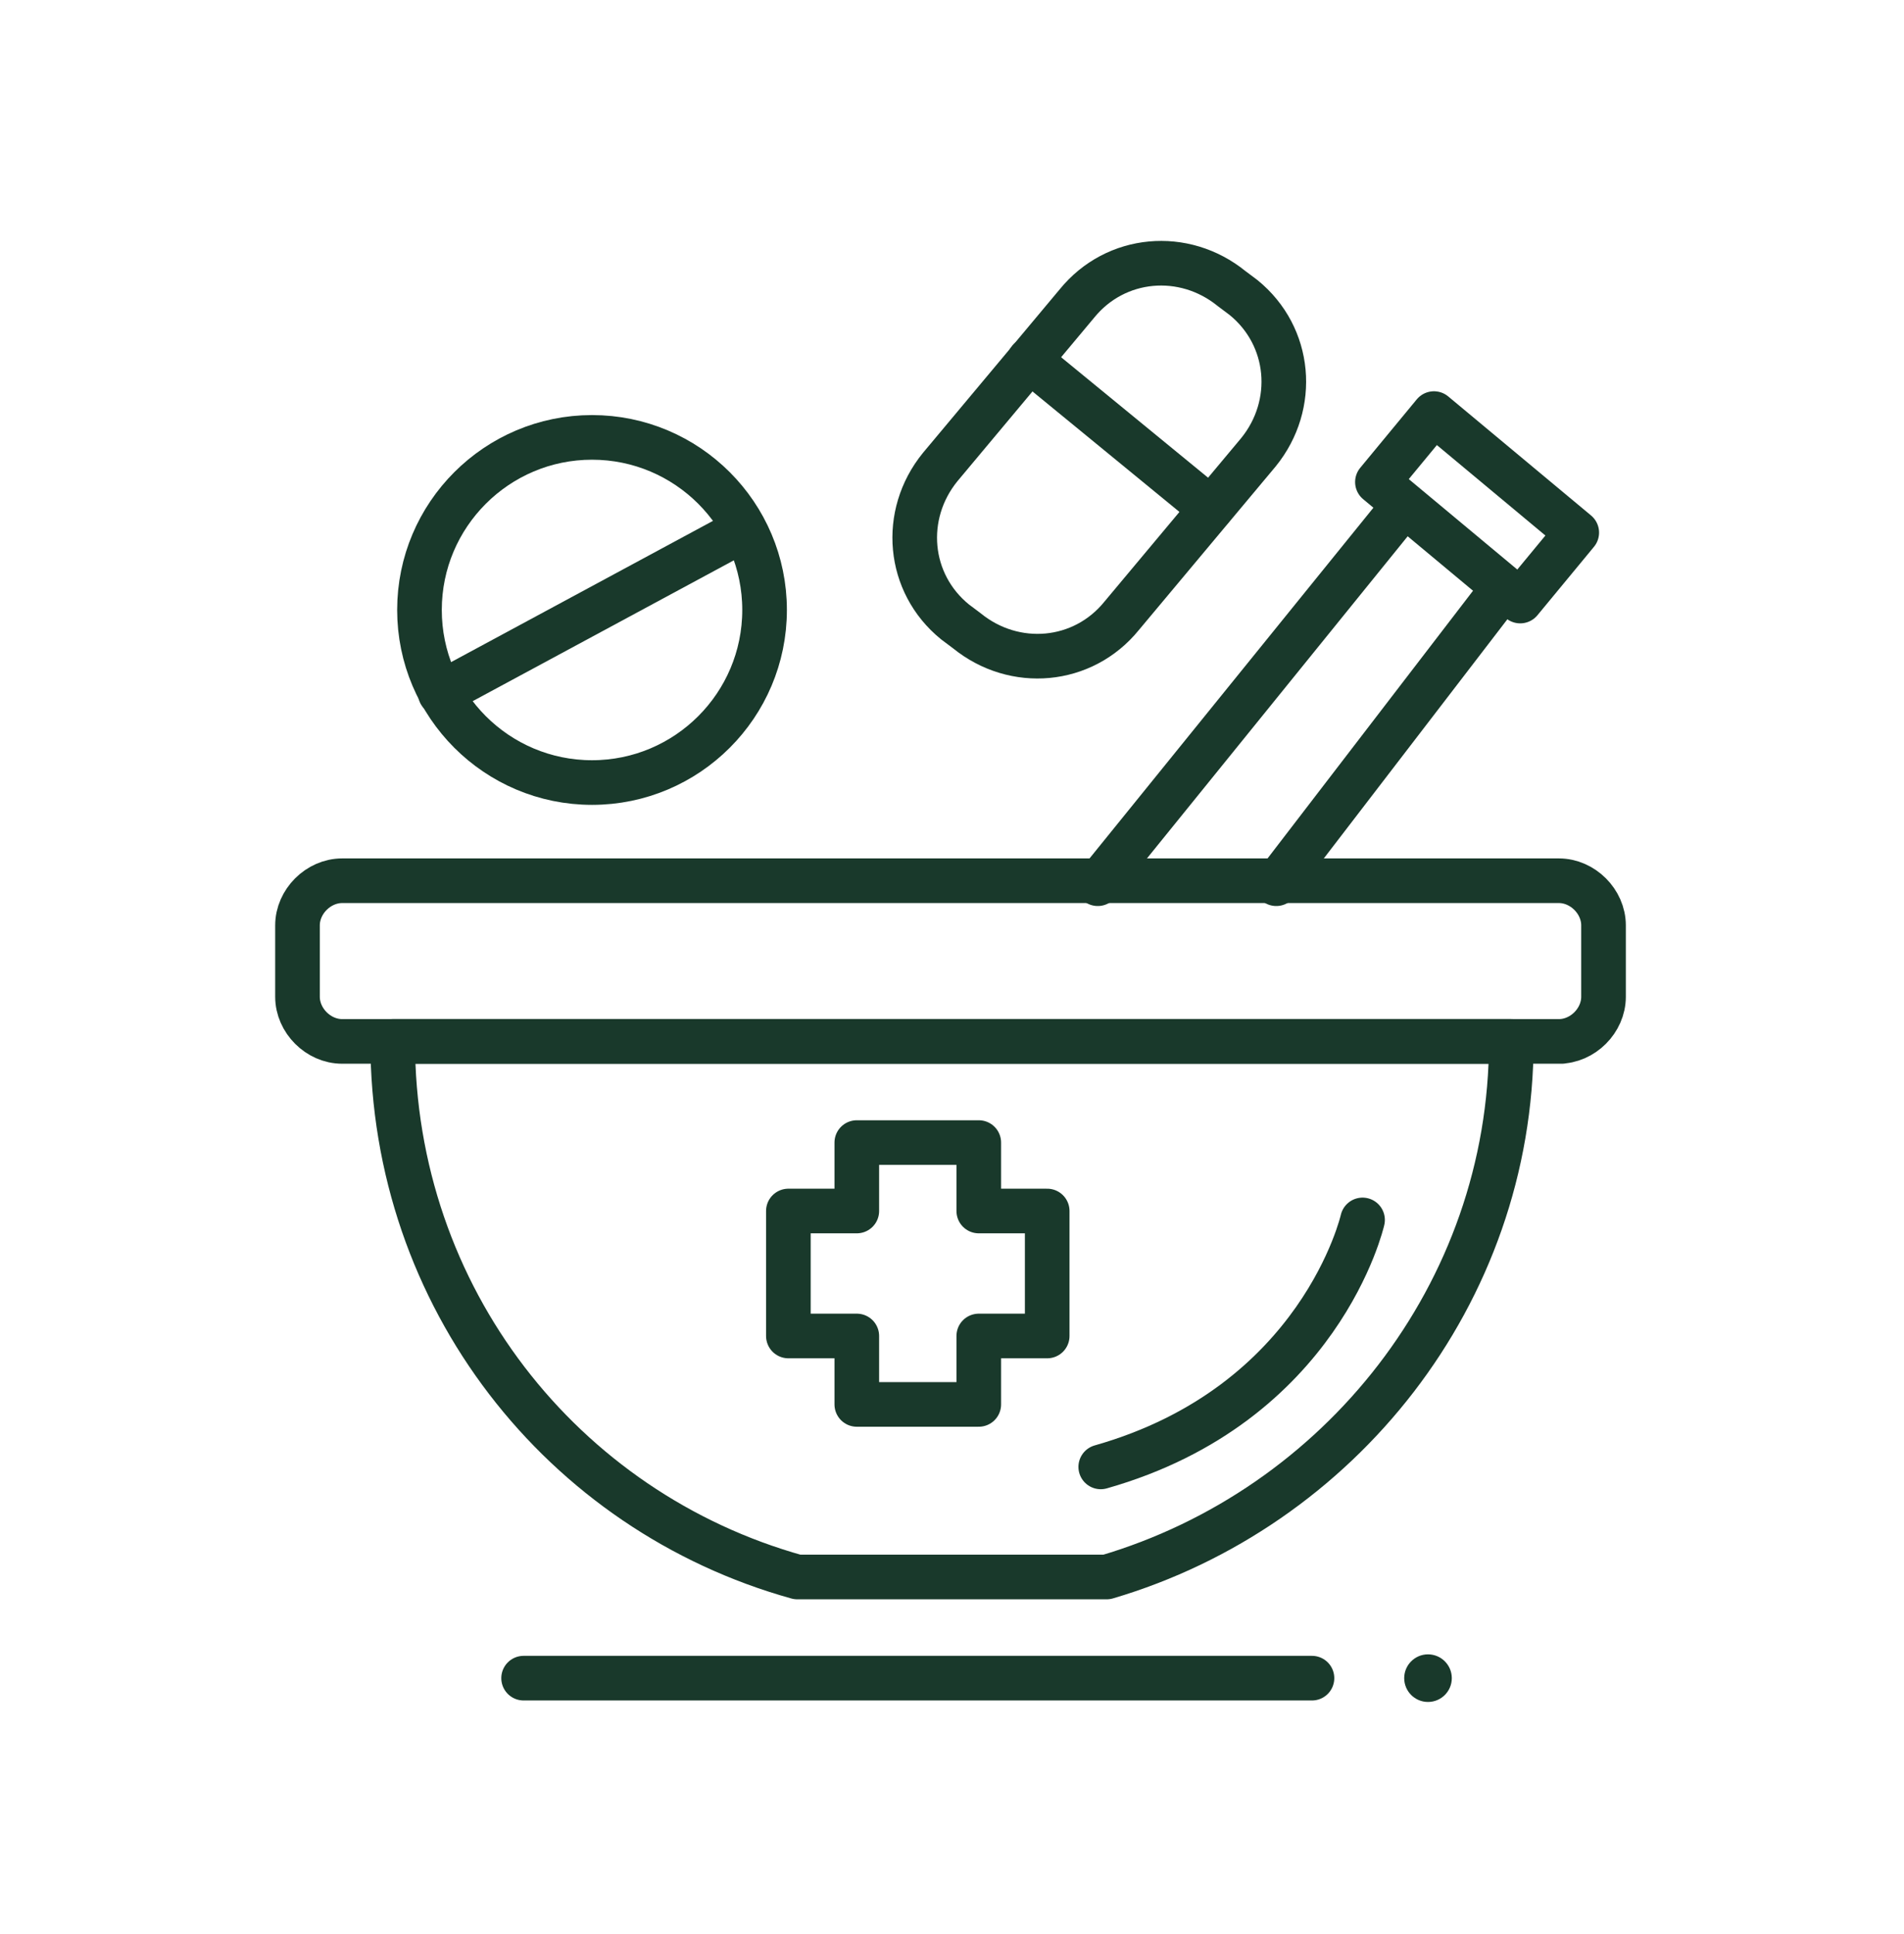 <?xml version="1.0" encoding="UTF-8"?>
<svg id="Vrstva_1" xmlns="http://www.w3.org/2000/svg" version="1.1" viewBox="0 0 64 65">
  <!-- Generator: Adobe Illustrator 29.1.0, SVG Export Plug-In . SVG Version: 2.1.0 Build 142)  -->
  <defs>
    <style>
      .st0 {
        fill: #19392b;
      }

      .st1 {
        fill: none;
        stroke: #19392b;
        stroke-linecap: round;
        stroke-linejoin: round;
        stroke-width: 1.5px;
      }
    </style>
  </defs>
  <path class="st1" d="M52.5,35H11.5c-.8,0-1.5-.7-1.5-1.5v-2.4c0-.8.7-1.5,1.5-1.5h40.9c.8,0,1.5.7,1.5,1.5v2.4c0,.8-.7,1.5-1.5,1.5Z"/>
  <path class="st1" d="M13.2,35c0,8.6,5.7,15.8,13.6,18h10.4c7.8-2.3,13.6-9.5,13.6-18H13.2Z"/>
  <circle class="st0" cx="48" cy="56.4" r=".8"/>
  <path class="st1" d="M17.6,56.4h26.5"/>
  <path class="st1" d="M32.5,21.2l-.4-.3c-1.6-1.3-1.8-3.6-.5-5.2l4.6-5.5c1.3-1.6,3.6-1.8,5.2-.5l.4.3c1.6,1.3,1.8,3.6.5,5.2l-4.6,5.5c-1.3,1.6-3.6,1.8-5.2.5Z"/>
  <path class="st1" d="M34.6,12.1l6.1,5"/>
  <path class="st1" d="M19.9,26.3c3.2,0,5.8-2.6,5.8-5.8s-2.6-5.8-5.8-5.8-5.8,2.6-5.8,5.8,2.6,5.8,5.8,5.8Z"/>
  <path class="st1" d="M14.8,23.3l10.2-5.5"/>
  <path class="st1" d="M36.9,29.7l10.2-12.6"/>
  <path class="st1" d="M42.9,29.7l7.6-9.9"/>
  <path class="st1" d="M53,17.9l-4.8-4-1.9,2.3,4.8,4,1.9-2.3Z"/>
  <path class="st1" d="M45.8,41s-1.4,6.2-8.8,8.3"/>
  <path class="st1" d="M35.2,40.7h-2.3v-2.3h-4.1v2.3h-2.3v4.2h2.3v2.3h4.1v-2.3h2.3v-4.2Z"/>
</svg>